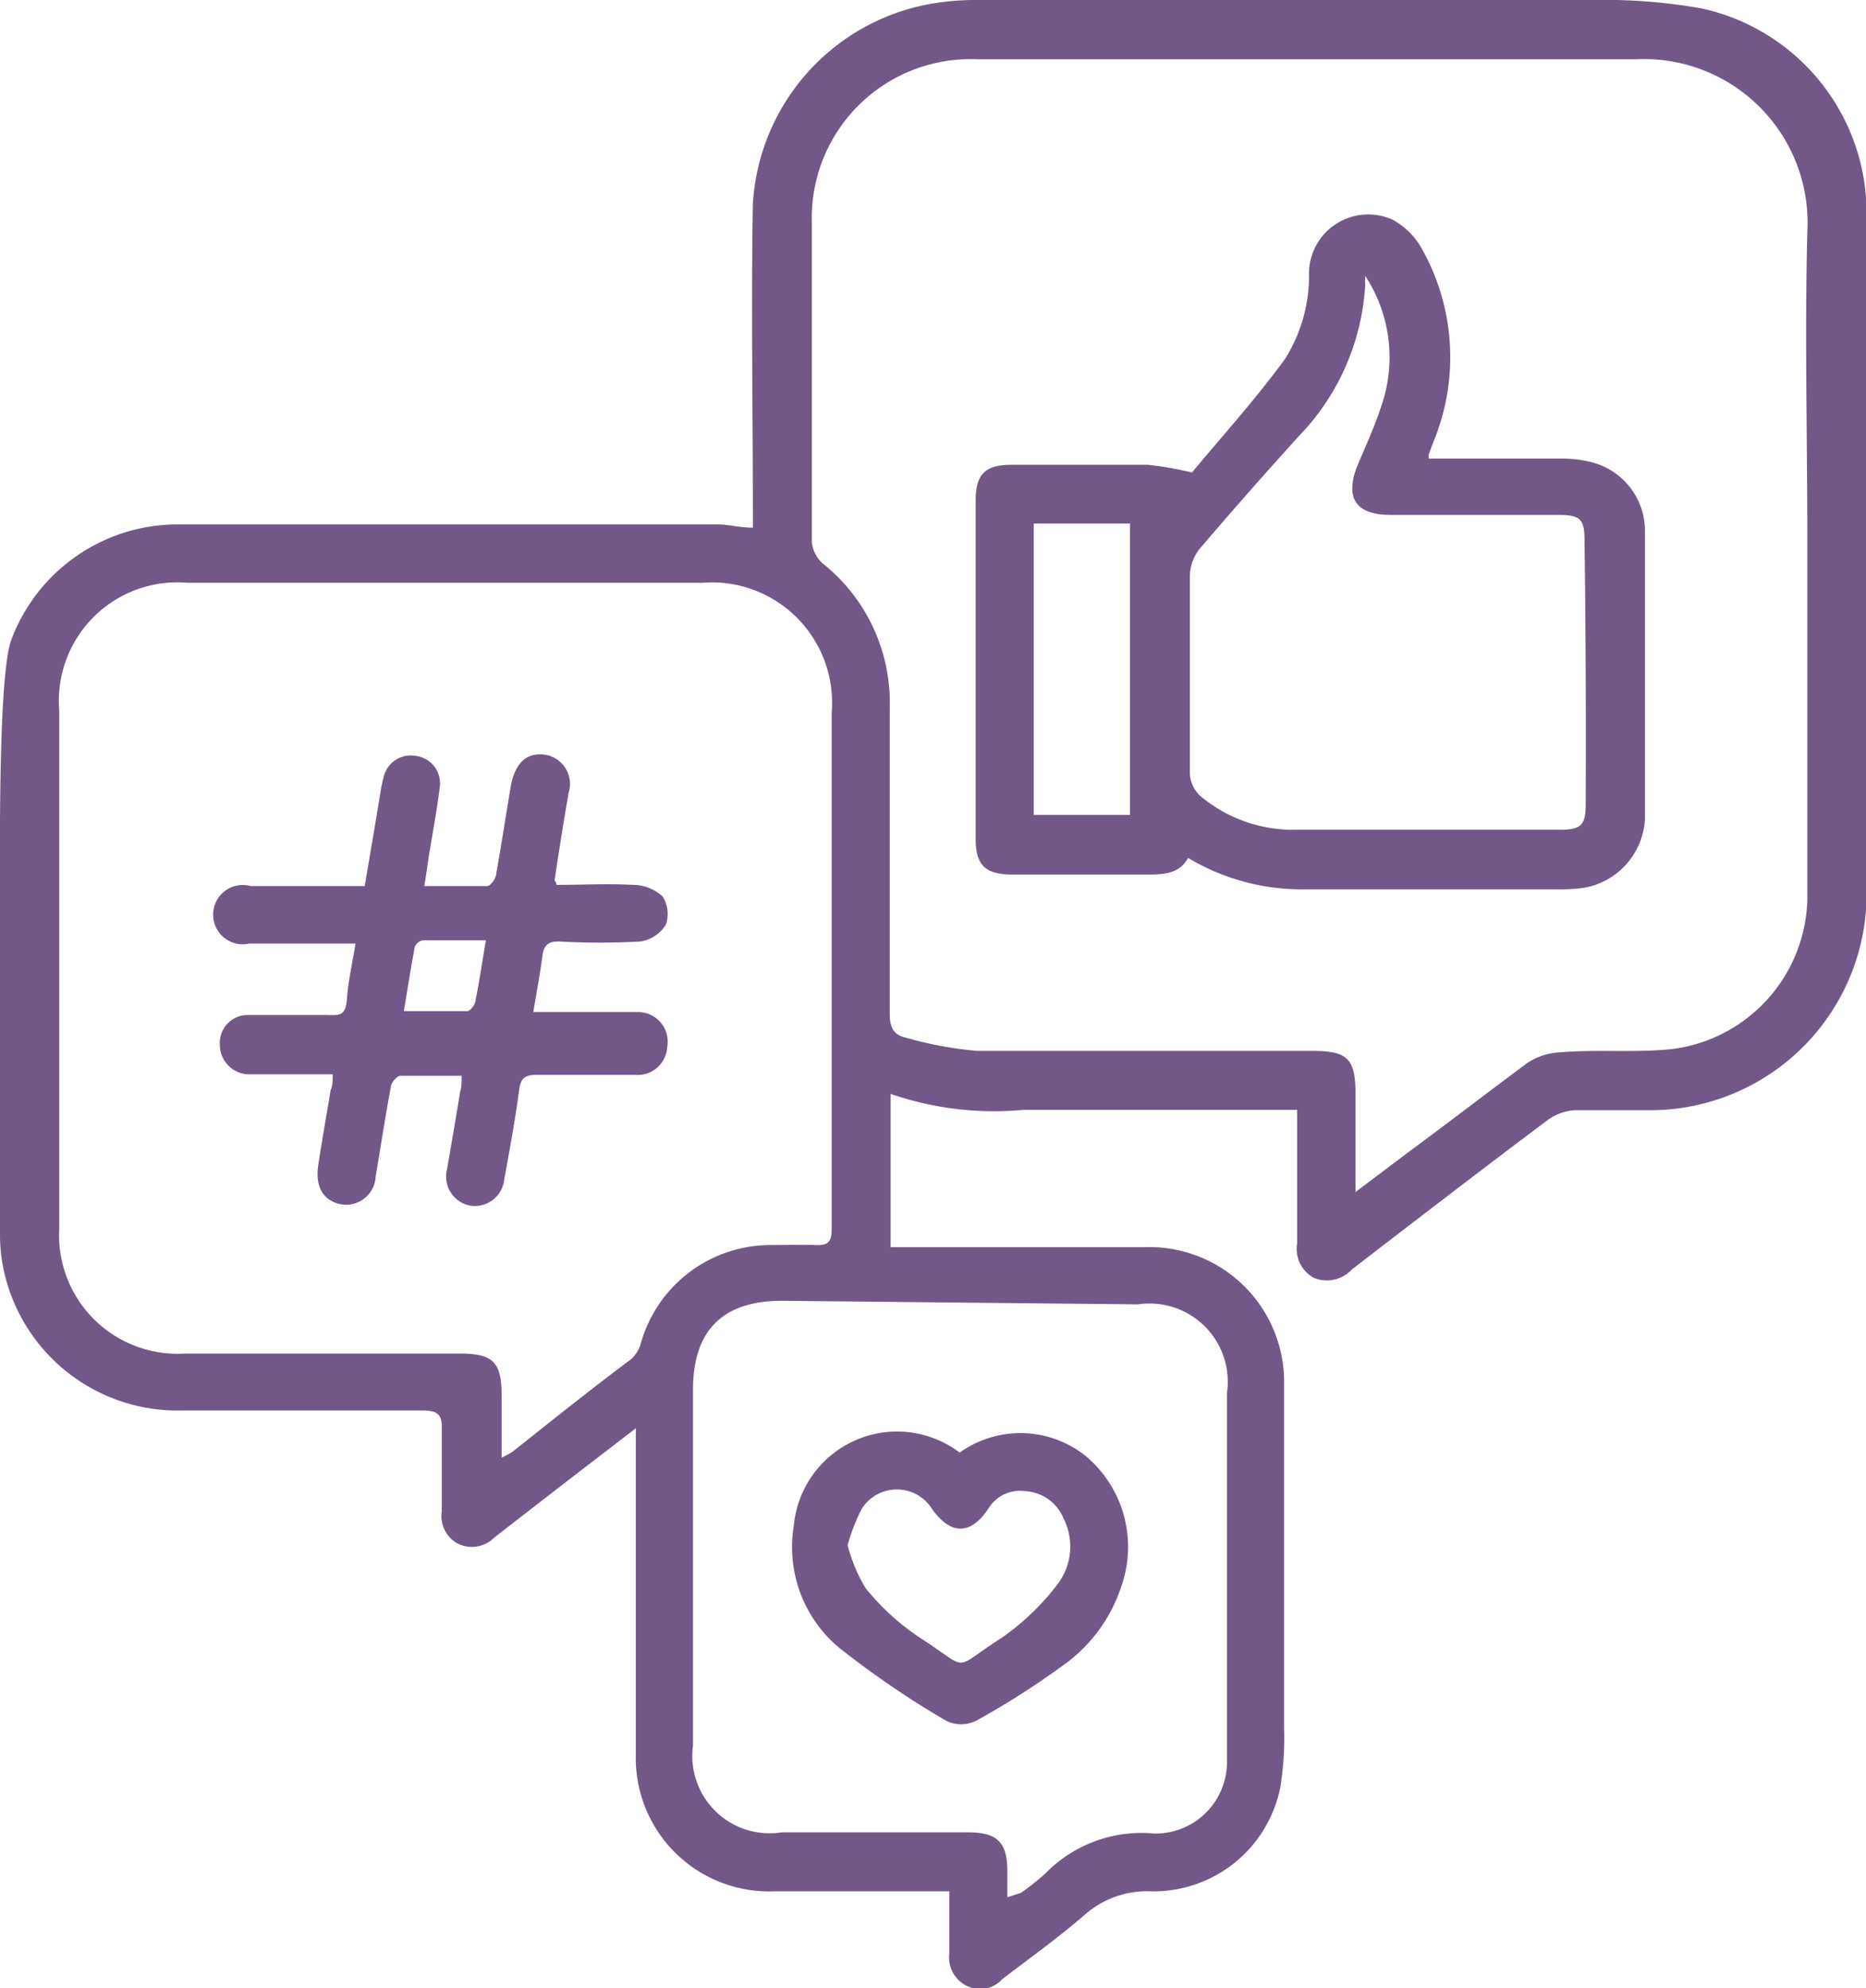 <?xml version="1.0" encoding="UTF-8"?> <svg xmlns="http://www.w3.org/2000/svg" viewBox="0 0 62.98 67.07"> <defs> <style>.cls-1{fill:#725888;}</style> </defs> <title>Ресурс 15</title> <g id="Слой_2" data-name="Слой 2"> <g id="Слой_1-2" data-name="Слой 1"> <path class="cls-1" d="M63,7.14A7.07,7.07,0,0,0,57.41.28,19.07,19.07,0,0,0,53.69,0a1.69,1.69,0,0,0-.33,0H32.78a9,9,0,0,0-1.37.13,7.29,7.29,0,0,0-6,6.76c-.06,3.41,0,6.82,0,10.23v.68c-.44,0-.82-.11-1.2-.11-6.11,0-12.21,0-18.32,0A6,6,0,0,0,.39,21.56C-.08,22.74,0,29.18,0,31.81v0q0,4.92,0,9.84a5.62,5.62,0,0,0,.22,1.57,6,6,0,0,0,5.91,4.36q4.08,0,8.14,0c.53,0,.66.16.64.66,0,.91,0,1.83,0,2.75a1.05,1.05,0,0,0,.56,1.09,1.07,1.07,0,0,0,1.22-.22L19.09,50l2.37-1.82V49c0,3.39,0,6.78,0,10.17a4.5,4.5,0,0,0,4.66,4.63h5.92c0,.75,0,1.42,0,2.1A1.07,1.07,0,0,0,32.65,67a1,1,0,0,0,1.16-.22c.93-.72,1.89-1.4,2.78-2.17a3.18,3.18,0,0,1,2.27-.81,4.36,4.36,0,0,0,4.35-3.5,10.3,10.3,0,0,0,.13-2v0c0-1.57,0-10.15,0-11.73a4.55,4.55,0,0,0-4.7-4.5c-2.64,0-5.28,0-7.92,0h-.66V36.9a10.71,10.71,0,0,0,4.47.54h9.25v.65c0,1.28,0,2.56,0,3.85a1.12,1.12,0,0,0,.55,1.16,1.15,1.15,0,0,0,1.3-.28c2.21-1.7,4.42-3.4,6.65-5.07a1.75,1.75,0,0,1,.89-.3c.79,0,1.58,0,2.37,0A7.31,7.31,0,0,0,63,30.29Q63,18.71,63,7.14ZM21.63,45.31a1.12,1.12,0,0,1-.33.54c-1.34,1-2.69,2.08-4,3.12a2.83,2.83,0,0,1-.37.2V47.06c0-1.11-.29-1.4-1.4-1.4-3.1,0-6.2,0-9.3,0A4,4,0,0,1,2,41.44c0-1.87,0-3.73,0-5.6V32.55c0-1.3,0-8,0-8.57a4,4,0,0,1,4.34-4.32H23.69a4.06,4.06,0,0,1,4.38,4.39V38.68c0,.93,0,1.87,0,2.8,0,.42-.14.54-.54.52s-1.06,0-1.6,0A4.55,4.55,0,0,0,21.63,45.31ZM38.41,44a2.64,2.64,0,0,1,3,3c0,1.37,0,9.2,0,11.07,0,.43,0,.86,0,1.29a2.41,2.41,0,0,1-2.47,2.49,4.53,4.53,0,0,0-3.66,1.35,8.67,8.67,0,0,1-.82.65L34,64c0-.34,0-.6,0-.85,0-1-.32-1.34-1.35-1.34H26.39a2.61,2.61,0,0,1-3-2.93v-12c0-2,1-3,3-3ZM61,18.2c0,4.05,0,8.1,0,12.14a5.22,5.22,0,0,1-4.58,5.05c-1.25.13-2.53,0-3.79.11a2.16,2.16,0,0,0-1.1.37c-1.34,1-2.65,2-4,3l-1.78,1.34v-3.3c0-1.19-.26-1.46-1.44-1.46-3.78,0-7.56,0-11.33,0A12.67,12.67,0,0,1,30.56,35c-.43-.1-.53-.38-.53-.81,0-3.45,0-6.89,0-10.34A6,6,0,0,0,27.76,19a1.11,1.11,0,0,1-.36-.72q0-5.38,0-10.77A5.36,5.36,0,0,1,33,2h8.08c1.66,0,9.3,0,11.86,0,.76,0,1.52,0,2.27,0A5.52,5.52,0,0,1,61,7.81C60.91,11.27,61,14.73,61,18.2Z"></path> <path class="cls-1" d="M53.71,15.59a4,4,0,0,0-1-.12H48.22c0-.1,0-.12,0-.13s.11-.31.17-.46A7.46,7.46,0,0,0,48,8.41a2.48,2.48,0,0,0-1-1,2,2,0,0,0-2.82,1.78,5.25,5.25,0,0,1-.81,2.92c-1,1.37-2.17,2.66-3.14,3.83a11.19,11.19,0,0,0-1.49-.26c-1.54,0-3.08,0-4.61,0-.88,0-1.2.32-1.2,1.2V28.3c0,.89.33,1.2,1.24,1.2,1.5,0,3,0,4.51,0,.56,0,1.11,0,1.42-.56A7.46,7.46,0,0,0,44,30h8.63a5.64,5.64,0,0,0,.82-.05,2.49,2.49,0,0,0,2.07-2.32q0-4.86,0-9.72A2.39,2.39,0,0,0,53.71,15.59ZM38.14,27.49H34.89V17.66h3.25Zm15.38-.37c0,.71-.15.87-.87.87H43.8a4.88,4.88,0,0,1-3.3-1.15,1.11,1.11,0,0,1-.34-.73q0-3.34,0-6.7a1.5,1.5,0,0,1,.35-.92q1.64-1.92,3.34-3.79a8,8,0,0,0,2.23-5.12,1.26,1.26,0,0,1,0-.27,5,5,0,0,1,.55,4.36c-.22.69-.53,1.36-.8,2-.46,1.12-.08,1.7,1.11,1.7h5.66c.74,0,.88.14.88.86Q53.54,22.71,53.52,27.12Z"></path> <path class="cls-1" d="M21.53,34.14c-1,0-1.94,0-2.91,0l-.62,0c.11-.68.23-1.29.31-1.91.05-.35.2-.48.57-.47a25,25,0,0,0,2.74,0,1.26,1.26,0,0,0,.85-.56,1.09,1.09,0,0,0-.1-.95,1.45,1.45,0,0,0-1-.4c-.87-.05-1.74,0-2.59,0,0-.1-.07-.14-.06-.17.15-1,.31-2,.47-2.93a1,1,0,0,0-.78-1.29c-.61-.09-1,.25-1.16,1-.17,1-.32,2-.5,3,0,.16-.19.42-.3.43-.68,0-1.38,0-2.13,0,.06-.36.1-.64.14-.93.13-.79.28-1.59.38-2.39a.93.93,0,0,0-.8-1.07.94.94,0,0,0-1.1.75,4.1,4.1,0,0,0-.1.48c-.17,1.05-.35,2.09-.53,3.16h-.66c-1.06,0-2.12,0-3.19,0a1,1,0,1,0-.05,1.94c.41,0,.81,0,1.21,0H12c-.11.68-.25,1.27-.29,1.86s-.26.56-.67.55c-.9,0-1.8,0-2.69,0a.94.94,0,0,0-.93,1,1,1,0,0,0,.93,1c.34,0,.69,0,1,0h1.88c0,.24,0,.39-.07.53-.14.85-.29,1.69-.42,2.54-.09.64.1,1.06.55,1.25a1,1,0,0,0,1.39-.88c.17-1,.32-2,.51-3,0-.15.2-.38.32-.39.67,0,1.35,0,2.07,0,0,.22,0,.38-.05.54-.14.87-.29,1.73-.44,2.6a1,1,0,0,0,.78,1.24,1,1,0,0,0,1.15-.89c.18-1,.37-2,.5-3,.05-.45.24-.53.64-.52,1.1,0,2.2,0,3.29,0a1,1,0,0,0,1.07-.94A1,1,0,0,0,21.53,34.14Zm-5.48-.4c0,.14-.18.37-.28.37-.69,0-1.38,0-2.14,0,.13-.78.24-1.48.37-2.17a.38.38,0,0,1,.26-.22H16.4C16.27,32.48,16.18,33.11,16.05,33.74Z"></path> <path class="cls-1" d="M28.33,55.59a31,31,0,0,0,3.61,2.46,1.15,1.15,0,0,0,1,0,27.52,27.52,0,0,0,2.91-1.85,5.27,5.27,0,0,0,2-2.7,4,4,0,0,0-1.2-4.38A3.53,3.53,0,0,0,32.39,49a3.5,3.5,0,0,0-5.6,2.49A4.41,4.41,0,0,0,28.33,55.59Zm.76-4.7a1.4,1.4,0,0,1,2.36,0c.63.9,1.31.9,1.91,0a1.24,1.24,0,0,1,1.22-.59,1.49,1.49,0,0,1,1.32.93,2.1,2.1,0,0,1-.19,2.19,8.37,8.37,0,0,1-1.92,1.84c-1.72,1.1-1,1.1-2.72,0a8.21,8.21,0,0,1-1.85-1.68,5.21,5.21,0,0,1-.61-1.46A6.27,6.27,0,0,1,29.09,50.89Z"></path> </g> </g> </svg> 